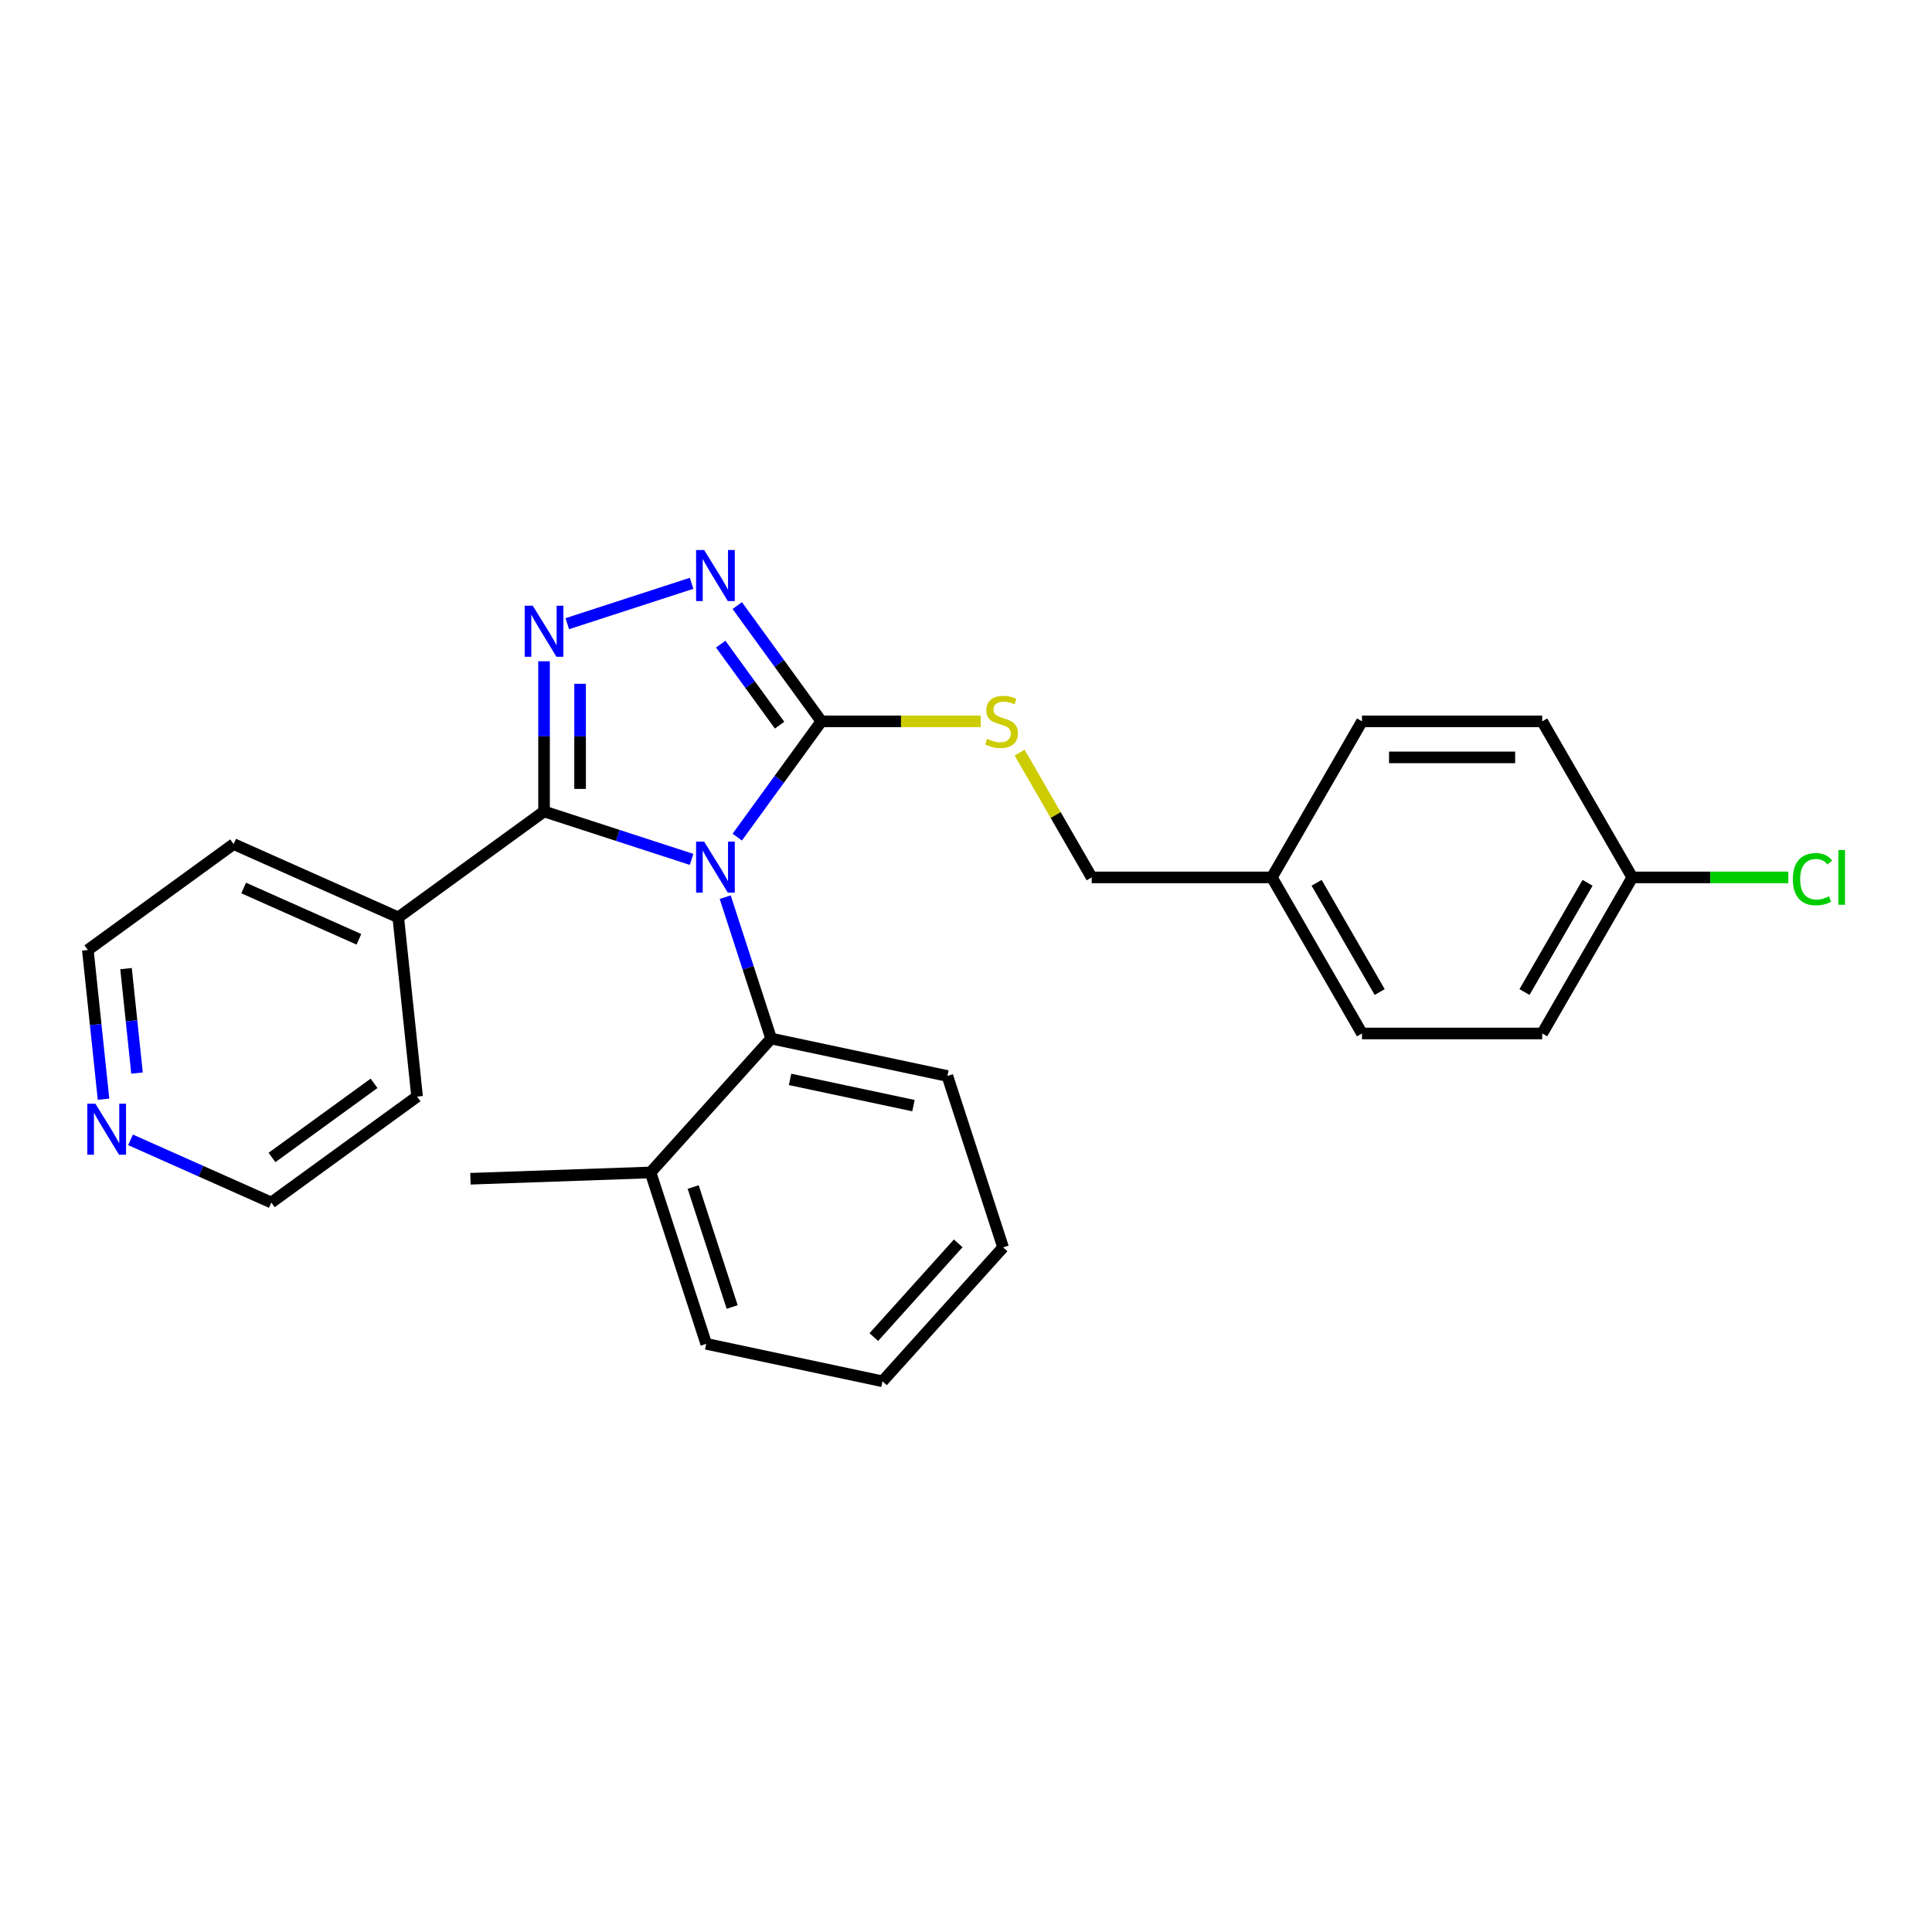 <?xml version='1.0' encoding='iso-8859-1'?>
<svg version='1.1' baseProfile='full'
              xmlns='http://www.w3.org/2000/svg'
                      xmlns:rdkit='http://www.rdkit.org/xml'
                      xmlns:xlink='http://www.w3.org/1999/xlink'
                  xml:space='preserve'
width='1000px' height='1000px' viewBox='0 0 1000 1000'>
<!-- END OF HEADER -->
<rect style='opacity:1.0;fill:#FFFFFF;stroke:none' width='1000' height='1000' x='0' y='0'> </rect>
<path class='bond-0' d='M 357.96,301.92 L 293.624,322.824' style='fill:none;fill-rule:evenodd;stroke:#0000FF;stroke-width:6px;stroke-linecap:butt;stroke-linejoin:miter;stroke-opacity:1' />
<path class='bond-1' d='M 381.6,313.447 L 403.368,343.408' style='fill:none;fill-rule:evenodd;stroke:#0000FF;stroke-width:6px;stroke-linecap:butt;stroke-linejoin:miter;stroke-opacity:1' />
<path class='bond-1' d='M 403.368,343.408 L 425.136,373.369' style='fill:none;fill-rule:evenodd;stroke:#000000;stroke-width:6px;stroke-linecap:butt;stroke-linejoin:miter;stroke-opacity:1' />
<path class='bond-1' d='M 373.038,333.401 L 388.275,354.373' style='fill:none;fill-rule:evenodd;stroke:#0000FF;stroke-width:6px;stroke-linecap:butt;stroke-linejoin:miter;stroke-opacity:1' />
<path class='bond-1' d='M 388.275,354.373 L 403.513,375.346' style='fill:none;fill-rule:evenodd;stroke:#000000;stroke-width:6px;stroke-linecap:butt;stroke-linejoin:miter;stroke-opacity:1' />
<path class='bond-2' d='M 281.599,342.271 L 281.599,381.139' style='fill:none;fill-rule:evenodd;stroke:#0000FF;stroke-width:6px;stroke-linecap:butt;stroke-linejoin:miter;stroke-opacity:1' />
<path class='bond-2' d='M 281.599,381.139 L 281.599,420.007' style='fill:none;fill-rule:evenodd;stroke:#000000;stroke-width:6px;stroke-linecap:butt;stroke-linejoin:miter;stroke-opacity:1' />
<path class='bond-2' d='M 300.254,353.931 L 300.254,381.139' style='fill:none;fill-rule:evenodd;stroke:#0000FF;stroke-width:6px;stroke-linecap:butt;stroke-linejoin:miter;stroke-opacity:1' />
<path class='bond-2' d='M 300.254,381.139 L 300.254,408.346' style='fill:none;fill-rule:evenodd;stroke:#000000;stroke-width:6px;stroke-linecap:butt;stroke-linejoin:miter;stroke-opacity:1' />
<path class='bond-3' d='M 281.599,420.007 L 206.138,474.833' style='fill:none;fill-rule:evenodd;stroke:#000000;stroke-width:6px;stroke-linecap:butt;stroke-linejoin:miter;stroke-opacity:1' />
<path class='bond-4' d='M 281.599,420.007 L 319.78,432.412' style='fill:none;fill-rule:evenodd;stroke:#000000;stroke-width:6px;stroke-linecap:butt;stroke-linejoin:miter;stroke-opacity:1' />
<path class='bond-4' d='M 319.78,432.412 L 357.96,444.818' style='fill:none;fill-rule:evenodd;stroke:#0000FF;stroke-width:6px;stroke-linecap:butt;stroke-linejoin:miter;stroke-opacity:1' />
<path class='bond-5' d='M 381.6,433.291 L 403.368,403.33' style='fill:none;fill-rule:evenodd;stroke:#0000FF;stroke-width:6px;stroke-linecap:butt;stroke-linejoin:miter;stroke-opacity:1' />
<path class='bond-5' d='M 403.368,403.33 L 425.136,373.369' style='fill:none;fill-rule:evenodd;stroke:#000000;stroke-width:6px;stroke-linecap:butt;stroke-linejoin:miter;stroke-opacity:1' />
<path class='bond-6' d='M 375.359,464.37 L 387.246,500.955' style='fill:none;fill-rule:evenodd;stroke:#0000FF;stroke-width:6px;stroke-linecap:butt;stroke-linejoin:miter;stroke-opacity:1' />
<path class='bond-6' d='M 387.246,500.955 L 399.133,537.541' style='fill:none;fill-rule:evenodd;stroke:#000000;stroke-width:6px;stroke-linecap:butt;stroke-linejoin:miter;stroke-opacity:1' />
<path class='bond-7' d='M 425.136,373.369 L 466.373,373.369' style='fill:none;fill-rule:evenodd;stroke:#000000;stroke-width:6px;stroke-linecap:butt;stroke-linejoin:miter;stroke-opacity:1' />
<path class='bond-7' d='M 466.373,373.369 L 507.61,373.369' style='fill:none;fill-rule:evenodd;stroke:#CCCC00;stroke-width:6px;stroke-linecap:butt;stroke-linejoin:miter;stroke-opacity:1' />
<path class='bond-8' d='M 844.875,454.148 L 885.254,454.148' style='fill:none;fill-rule:evenodd;stroke:#000000;stroke-width:6px;stroke-linecap:butt;stroke-linejoin:miter;stroke-opacity:1' />
<path class='bond-8' d='M 885.254,454.148 L 925.633,454.148' style='fill:none;fill-rule:evenodd;stroke:#00CC00;stroke-width:6px;stroke-linecap:butt;stroke-linejoin:miter;stroke-opacity:1' />
<path class='bond-9' d='M 844.875,454.148 L 798.238,534.927' style='fill:none;fill-rule:evenodd;stroke:#000000;stroke-width:6px;stroke-linecap:butt;stroke-linejoin:miter;stroke-opacity:1' />
<path class='bond-9' d='M 821.724,456.937 L 789.077,513.482' style='fill:none;fill-rule:evenodd;stroke:#000000;stroke-width:6px;stroke-linecap:butt;stroke-linejoin:miter;stroke-opacity:1' />
<path class='bond-10' d='M 844.875,454.148 L 798.238,373.369' style='fill:none;fill-rule:evenodd;stroke:#000000;stroke-width:6px;stroke-linecap:butt;stroke-linejoin:miter;stroke-opacity:1' />
<path class='bond-11' d='M 527.771,389.58 L 546.41,421.864' style='fill:none;fill-rule:evenodd;stroke:#CCCC00;stroke-width:6px;stroke-linecap:butt;stroke-linejoin:miter;stroke-opacity:1' />
<path class='bond-11' d='M 546.41,421.864 L 565.049,454.148' style='fill:none;fill-rule:evenodd;stroke:#000000;stroke-width:6px;stroke-linecap:butt;stroke-linejoin:miter;stroke-opacity:1' />
<path class='bond-12' d='M 565.049,454.148 L 658.324,454.148' style='fill:none;fill-rule:evenodd;stroke:#000000;stroke-width:6px;stroke-linecap:butt;stroke-linejoin:miter;stroke-opacity:1' />
<path class='bond-13' d='M 658.324,454.148 L 704.962,373.369' style='fill:none;fill-rule:evenodd;stroke:#000000;stroke-width:6px;stroke-linecap:butt;stroke-linejoin:miter;stroke-opacity:1' />
<path class='bond-14' d='M 658.324,454.148 L 704.962,534.927' style='fill:none;fill-rule:evenodd;stroke:#000000;stroke-width:6px;stroke-linecap:butt;stroke-linejoin:miter;stroke-opacity:1' />
<path class='bond-14' d='M 681.476,456.937 L 714.122,513.482' style='fill:none;fill-rule:evenodd;stroke:#000000;stroke-width:6px;stroke-linecap:butt;stroke-linejoin:miter;stroke-opacity:1' />
<path class='bond-15' d='M 206.138,474.833 L 120.926,436.894' style='fill:none;fill-rule:evenodd;stroke:#000000;stroke-width:6px;stroke-linecap:butt;stroke-linejoin:miter;stroke-opacity:1' />
<path class='bond-15' d='M 185.768,486.184 L 126.12,459.627' style='fill:none;fill-rule:evenodd;stroke:#000000;stroke-width:6px;stroke-linecap:butt;stroke-linejoin:miter;stroke-opacity:1' />
<path class='bond-16' d='M 206.138,474.833 L 215.888,567.597' style='fill:none;fill-rule:evenodd;stroke:#000000;stroke-width:6px;stroke-linecap:butt;stroke-linejoin:miter;stroke-opacity:1' />
<path class='bond-17' d='M 399.133,537.541 L 490.371,556.934' style='fill:none;fill-rule:evenodd;stroke:#000000;stroke-width:6px;stroke-linecap:butt;stroke-linejoin:miter;stroke-opacity:1' />
<path class='bond-17' d='M 408.94,558.697 L 472.806,572.272' style='fill:none;fill-rule:evenodd;stroke:#000000;stroke-width:6px;stroke-linecap:butt;stroke-linejoin:miter;stroke-opacity:1' />
<path class='bond-18' d='M 399.133,537.541 L 336.72,606.858' style='fill:none;fill-rule:evenodd;stroke:#000000;stroke-width:6px;stroke-linecap:butt;stroke-linejoin:miter;stroke-opacity:1' />
<path class='bond-19' d='M 490.371,556.934 L 519.194,645.644' style='fill:none;fill-rule:evenodd;stroke:#000000;stroke-width:6px;stroke-linecap:butt;stroke-linejoin:miter;stroke-opacity:1' />
<path class='bond-20' d='M 519.194,645.644 L 456.781,714.961' style='fill:none;fill-rule:evenodd;stroke:#000000;stroke-width:6px;stroke-linecap:butt;stroke-linejoin:miter;stroke-opacity:1' />
<path class='bond-20' d='M 495.969,643.559 L 452.279,692.081' style='fill:none;fill-rule:evenodd;stroke:#000000;stroke-width:6px;stroke-linecap:butt;stroke-linejoin:miter;stroke-opacity:1' />
<path class='bond-21' d='M 456.781,714.961 L 365.544,695.568' style='fill:none;fill-rule:evenodd;stroke:#000000;stroke-width:6px;stroke-linecap:butt;stroke-linejoin:miter;stroke-opacity:1' />
<path class='bond-22' d='M 365.544,695.568 L 336.72,606.858' style='fill:none;fill-rule:evenodd;stroke:#000000;stroke-width:6px;stroke-linecap:butt;stroke-linejoin:miter;stroke-opacity:1' />
<path class='bond-22' d='M 378.962,676.497 L 358.785,614.4' style='fill:none;fill-rule:evenodd;stroke:#000000;stroke-width:6px;stroke-linecap:butt;stroke-linejoin:miter;stroke-opacity:1' />
<path class='bond-23' d='M 336.72,606.858 L 243.501,610.118' style='fill:none;fill-rule:evenodd;stroke:#000000;stroke-width:6px;stroke-linecap:butt;stroke-linejoin:miter;stroke-opacity:1' />
<path class='bond-24' d='M 120.926,436.894 L 45.465,491.72' style='fill:none;fill-rule:evenodd;stroke:#000000;stroke-width:6px;stroke-linecap:butt;stroke-linejoin:miter;stroke-opacity:1' />
<path class='bond-25' d='M 45.465,491.72 L 49.523,530.332' style='fill:none;fill-rule:evenodd;stroke:#000000;stroke-width:6px;stroke-linecap:butt;stroke-linejoin:miter;stroke-opacity:1' />
<path class='bond-25' d='M 49.523,530.332 L 53.582,568.945' style='fill:none;fill-rule:evenodd;stroke:#0000FF;stroke-width:6px;stroke-linecap:butt;stroke-linejoin:miter;stroke-opacity:1' />
<path class='bond-25' d='M 65.235,501.354 L 68.076,528.382' style='fill:none;fill-rule:evenodd;stroke:#000000;stroke-width:6px;stroke-linecap:butt;stroke-linejoin:miter;stroke-opacity:1' />
<path class='bond-25' d='M 68.076,528.382 L 70.917,555.411' style='fill:none;fill-rule:evenodd;stroke:#0000FF;stroke-width:6px;stroke-linecap:butt;stroke-linejoin:miter;stroke-opacity:1' />
<path class='bond-26' d='M 67.565,589.983 L 103.995,606.203' style='fill:none;fill-rule:evenodd;stroke:#0000FF;stroke-width:6px;stroke-linecap:butt;stroke-linejoin:miter;stroke-opacity:1' />
<path class='bond-26' d='M 103.995,606.203 L 140.426,622.423' style='fill:none;fill-rule:evenodd;stroke:#000000;stroke-width:6px;stroke-linecap:butt;stroke-linejoin:miter;stroke-opacity:1' />
<path class='bond-27' d='M 140.426,622.423 L 215.888,567.597' style='fill:none;fill-rule:evenodd;stroke:#000000;stroke-width:6px;stroke-linecap:butt;stroke-linejoin:miter;stroke-opacity:1' />
<path class='bond-27' d='M 140.78,599.107 L 193.603,560.729' style='fill:none;fill-rule:evenodd;stroke:#000000;stroke-width:6px;stroke-linecap:butt;stroke-linejoin:miter;stroke-opacity:1' />
<path class='bond-28' d='M 798.238,534.927 L 704.962,534.927' style='fill:none;fill-rule:evenodd;stroke:#000000;stroke-width:6px;stroke-linecap:butt;stroke-linejoin:miter;stroke-opacity:1' />
<path class='bond-29' d='M 798.238,373.369 L 704.962,373.369' style='fill:none;fill-rule:evenodd;stroke:#000000;stroke-width:6px;stroke-linecap:butt;stroke-linejoin:miter;stroke-opacity:1' />
<path class='bond-29' d='M 784.246,392.024 L 718.953,392.024' style='fill:none;fill-rule:evenodd;stroke:#000000;stroke-width:6px;stroke-linecap:butt;stroke-linejoin:miter;stroke-opacity:1' />
<path  class='atom-0' d='M 364.471 284.7
L 373.127 298.691
Q 373.985 300.071, 375.365 302.571
Q 376.746 305.071, 376.82 305.22
L 376.82 284.7
L 380.327 284.7
L 380.327 311.115
L 376.708 311.115
L 367.418 295.818
Q 366.336 294.027, 365.179 291.975
Q 364.06 289.923, 363.724 289.289
L 363.724 311.115
L 360.292 311.115
L 360.292 284.7
L 364.471 284.7
' fill='#0000FF'/>
<path  class='atom-1' d='M 275.76 313.523
L 284.416 327.515
Q 285.274 328.895, 286.655 331.395
Q 288.035 333.895, 288.11 334.044
L 288.11 313.523
L 291.617 313.523
L 291.617 339.939
L 287.998 339.939
L 278.708 324.642
Q 277.626 322.851, 276.469 320.799
Q 275.35 318.747, 275.014 318.112
L 275.014 339.939
L 271.582 339.939
L 271.582 313.523
L 275.76 313.523
' fill='#0000FF'/>
<path  class='atom-3' d='M 364.471 435.622
L 373.127 449.614
Q 373.985 450.994, 375.365 453.494
Q 376.746 455.994, 376.82 456.143
L 376.82 435.622
L 380.327 435.622
L 380.327 462.038
L 376.708 462.038
L 367.418 446.741
Q 366.336 444.95, 365.179 442.898
Q 364.06 440.846, 363.724 440.212
L 363.724 462.038
L 360.292 462.038
L 360.292 435.622
L 364.471 435.622
' fill='#0000FF'/>
<path  class='atom-6' d='M 510.949 382.435
Q 511.248 382.547, 512.479 383.069
Q 513.71 383.592, 515.053 383.928
Q 516.434 384.226, 517.777 384.226
Q 520.277 384.226, 521.732 383.032
Q 523.187 381.801, 523.187 379.674
Q 523.187 378.219, 522.441 377.324
Q 521.732 376.428, 520.612 375.943
Q 519.493 375.458, 517.628 374.899
Q 515.277 374.19, 513.859 373.518
Q 512.479 372.846, 511.471 371.429
Q 510.501 370.011, 510.501 367.623
Q 510.501 364.302, 512.74 362.25
Q 515.016 360.198, 519.493 360.198
Q 522.553 360.198, 526.022 361.653
L 525.164 364.526
Q 521.993 363.22, 519.605 363.22
Q 517.031 363.22, 515.613 364.302
Q 514.195 365.347, 514.232 367.175
Q 514.232 368.593, 514.941 369.451
Q 515.687 370.309, 516.732 370.794
Q 517.814 371.279, 519.605 371.839
Q 521.993 372.585, 523.411 373.332
Q 524.828 374.078, 525.836 375.607
Q 526.881 377.1, 526.881 379.674
Q 526.881 383.331, 524.418 385.308
Q 521.993 387.248, 517.926 387.248
Q 515.576 387.248, 513.785 386.726
Q 512.031 386.241, 509.942 385.383
L 510.949 382.435
' fill='#CCCC00'/>
<path  class='atom-9' d='M 927.965 455.062
Q 927.965 448.495, 931.025 445.063
Q 934.121 441.593, 939.979 441.593
Q 945.426 441.593, 948.337 445.436
L 945.874 447.451
Q 943.747 444.652, 939.979 444.652
Q 935.987 444.652, 933.86 447.339
Q 931.771 449.988, 931.771 455.062
Q 931.771 460.285, 933.935 462.972
Q 936.136 465.658, 940.389 465.658
Q 943.3 465.658, 946.695 463.904
L 947.74 466.703
Q 946.359 467.598, 944.27 468.12
Q 942.18 468.643, 939.867 468.643
Q 934.121 468.643, 931.025 465.136
Q 927.965 461.628, 927.965 455.062
' fill='#00CC00'/>
<path  class='atom-9' d='M 951.545 439.989
L 954.978 439.989
L 954.978 468.307
L 951.545 468.307
L 951.545 439.989
' fill='#00CC00'/>
<path  class='atom-19' d='M 49.376 571.277
L 58.032 585.268
Q 58.89 586.648, 60.27 589.148
Q 61.651 591.648, 61.726 591.797
L 61.726 571.277
L 65.233 571.277
L 65.233 597.692
L 61.614 597.692
L 52.323 582.395
Q 51.241 580.604, 50.085 578.552
Q 48.965 576.5, 48.63 575.866
L 48.63 597.692
L 45.197 597.692
L 45.197 571.277
L 49.376 571.277
' fill='#0000FF'/>
</svg>
